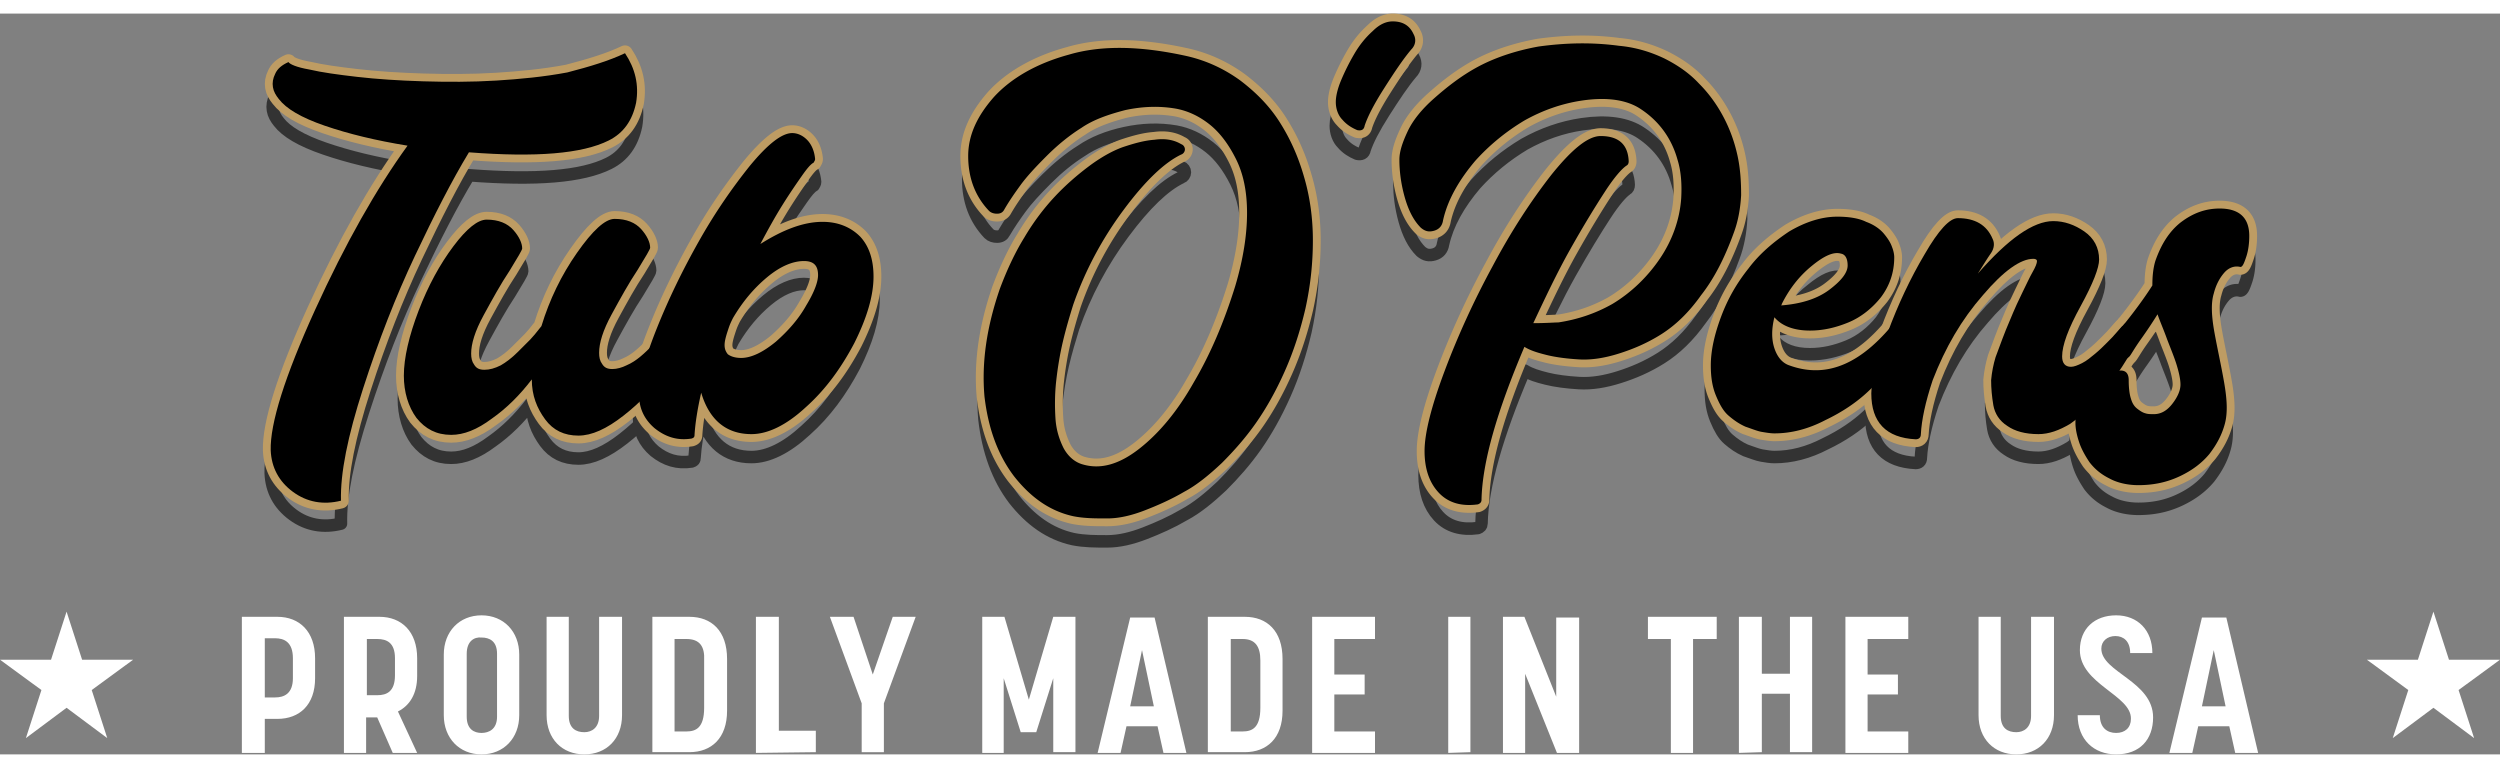 <svg xmlns="http://www.w3.org/2000/svg" width="153" height="47" viewBox="0 183.181 800 237.056" xml:space="preserve"><rect x="0" y="183.181" width="800" height="237.056" fill="#808080" stroke="none"/><g fill="none" stroke="#333" stroke-width="4" stroke-linecap="round" stroke-linejoin="round" stroke-miterlimit="10"><path d="M200 203.195c3.313 4.97 4.497 10.177 3.55 15.858-1.184 5.681-4.023 9.704-8.757 12.071-8.521 4.261-23.195 5.444-44.734 3.787-5.444 8.994-11.124 20.119-17.278 33.136s-11.598 26.982-16.568 42.367c-4.97 15.385-7.337 27.219-7.101 35.977-5.68 1.42-10.887.474-15.384-2.841-4.497-3.313-6.864-7.811-7.101-13.254-.237-8.521 4.497-23.669 14.201-44.971s19.645-38.816 29.585-52.544c-10.177-1.657-18.935-3.787-26.509-6.391-7.574-2.604-12.308-5.444-14.674-8.521-.947-1.183-1.657-2.367-1.894-3.787-.237-1.42 0-2.84.71-4.261.71-1.657 2.13-2.84 4.26-3.787.474.71 2.604 1.657 6.627 2.367 4.023.947 9.23 1.657 15.384 2.367s13.254 1.184 21.065 1.42c7.811.236 15.621.236 23.432-.237 7.574-.473 15.148-1.184 22.722-2.604 7.34-1.891 13.494-3.785 18.464-6.152z"/><path d="M215.858 288.876c1.657 0 2.604 1.183 2.604 3.55 0 3.077-1.894 7.101-5.444 12.545-3.55 5.207-8.047 9.94-13.491 14.201-5.444 4.26-10.178 6.391-14.438 6.391-4.497 0-8.047-1.657-10.651-5.207-2.604-3.551-4.26-7.574-4.26-12.781-3.787 4.97-8.047 9.23-12.781 12.544-4.734 3.551-8.994 5.207-13.018 5.207-4.734 0-8.284-1.894-11.125-5.443-2.604-3.551-4.023-8.284-4.023-13.491 0-5.681 1.657-12.781 4.733-20.829 3.077-8.047 6.864-14.911 11.125-20.592 4.26-5.68 7.811-8.521 10.651-8.521 3.787 0 6.627 1.184 8.521 3.313 1.894 2.13 2.84 4.26 2.84 5.917 0 .473-1.42 2.84-4.024 7.101-2.84 4.26-5.443 8.994-8.284 14.201s-4.024 9.23-4.024 12.308c0 1.42.237 2.604.947 3.55.71 1.184 1.657 1.657 3.314 1.657s3.313-.474 5.207-1.42c1.657-.947 3.55-2.367 5.444-4.261l4.023-4.023c.71-.71 1.894-2.13 3.55-4.26 2.604-8.521 6.391-16.332 11.361-23.432 4.971-7.101 8.994-10.888 12.071-10.888 3.787 0 6.627 1.184 8.521 3.314 1.894 2.13 2.84 4.26 2.84 5.917 0 .473-1.42 2.84-4.024 7.101-2.84 4.26-5.443 8.994-8.284 14.201s-4.024 9.231-4.024 12.308c0 1.42.237 2.604.947 3.55.71 1.184 1.657 1.657 3.314 1.657 1.42 0 3.077-.474 4.497-1.184 1.657-.71 3.077-1.657 4.497-2.841 1.42-1.183 2.604-2.366 4.024-3.787 1.184-1.42 2.367-2.604 3.313-3.787.947-1.183 1.657-2.13 2.367-2.84.474-.473.947-.946 1.184-.946z"/><path d="M263.195 257.16c4.97 0 8.994 1.657 12.071 4.734 2.84 3.077 4.261 7.337 4.261 12.781 0 6.154-2.13 13.254-6.154 21.302-4.26 8.047-9.23 14.911-15.621 20.592-6.154 5.68-12.071 8.521-17.278 8.521-8.047 0-13.491-4.497-16.094-13.255-1.184 5.207-1.894 9.704-2.13 13.491 0 .71-.237.947-.947 1.184-4.497.71-8.284-.474-11.834-3.313-3.313-2.84-4.97-6.391-4.97-10.651 0-4.733 1.894-11.834 5.681-21.301 3.787-9.467 8.284-18.698 13.491-27.929 5.207-9.23 10.651-17.042 16.332-24.142 5.681-6.864 10.178-10.414 13.491-10.414 1.657 0 3.313.71 4.733 2.13 1.42 1.42 2.367 3.55 2.604 6.154 0 .473-.237.71-.474 1.183-.947.474-2.13 1.894-3.787 4.261s-3.787 5.444-6.154 9.23c-2.367 3.787-4.733 8.047-7.101 12.544 7.099-4.499 13.727-7.102 19.88-7.102zm-26.035 43.55c3.313 0 7.101-1.656 11.125-5.207 4.023-3.55 7.337-7.337 9.704-11.598 2.604-4.26 3.787-7.574 3.787-9.704 0-3.077-1.42-4.497-4.497-4.497-3.55 0-7.574 1.657-11.834 5.207s-7.811 7.811-10.888 13.018c-.473.947-.947 1.893-1.42 3.313-.474 1.42-.947 2.84-1.184 4.26-.237 1.657 0 2.84.947 4.023.946.711 2.366 1.185 4.26 1.185zM320 278.461c2.13-5.68 4.734-11.361 7.811-16.331 3.077-5.208 6.391-9.468 9.704-13.018 3.314-3.55 7.101-6.864 10.888-9.704s7.574-4.97 10.888-6.154c3.55-1.184 6.864-2.13 10.178-2.367 3.313-.237 6.154 0 8.521 1.42.71.237 1.184.947 1.184 1.657 0 .71-.474 1.42-1.184 1.657-5.444 2.604-11.598 8.521-18.461 17.751-6.864 9.231-12.308 19.409-16.095 30.296-1.184 3.787-2.367 7.811-3.314 11.834-.946 4.023-1.657 8.284-2.13 12.544-.474 4.261-.474 8.284-.237 12.071.237 3.551 1.184 6.627 2.604 9.468 1.42 2.604 3.55 4.497 6.154 5.207 5.681 1.656 11.598 0 17.988-4.971 6.391-4.97 12.308-12.07 17.515-21.302 5.444-9.23 9.705-19.408 13.255-30.769 2.604-8.757 3.787-16.568 3.787-23.432 0-6.864-1.183-12.544-3.55-17.278-2.367-4.734-5.207-8.521-8.521-11.125s-6.864-4.26-10.651-4.97c-5.444-.947-10.888-.71-16.332.473-5.444 1.184-10.177 3.077-13.964 5.681-3.787 2.367-7.574 5.444-11.124 8.994s-6.391 6.627-8.284 9.23c-1.894 2.604-3.55 4.971-5.207 7.811-.474.947-1.184 1.42-2.367 1.42-.947 0-1.893-.237-2.604-.947-4.497-4.733-6.627-10.651-6.627-17.515 0-6.627 2.84-12.781 8.284-18.935 5.444-5.917 13.491-10.651 23.906-13.491 10.414-3.077 22.958-2.84 37.87.474 6.154 1.42 11.834 4.023 17.042 7.811 4.97 3.787 9.231 8.047 12.544 13.254s5.917 10.888 7.811 17.515c1.894 6.391 2.841 13.255 2.841 20.355s-.711 14.201-2.367 21.775c-1.657 7.101-3.787 13.728-6.627 20.119-2.841 6.391-5.918 11.834-9.231 16.567-3.313 4.734-7.101 8.994-10.888 12.781-4.023 3.787-8.047 7.101-12.071 9.23-4.024 2.367-8.284 4.261-12.544 5.918-4.26 1.656-8.284 2.604-12.071 2.604-3.787 0-7.337 0-10.888-.71-7.574-1.657-13.728-6.154-18.935-12.781-5.207-6.864-8.284-15.385-9.467-25.563-.951-10.648.706-22.009 4.966-34.554zM452.308 197.278c.947 1.657.71 3.55-.71 4.97-2.604 3.077-5.443 7.337-8.758 12.544-3.313 5.207-5.207 8.994-6.153 11.834-.236 1.42-1.184 1.657-2.367 1.42-1.656-.71-3.313-1.657-4.733-3.313-1.42-1.42-2.13-3.55-2.13-5.681 0-1.657.473-4.023 1.656-6.864s2.604-5.681 4.261-8.521c1.656-2.84 3.55-5.207 5.917-7.337 2.13-2.13 4.261-3.077 6.391-3.077 3.312-.235 5.442 1.185 6.626 4.025zM518.106 201.065c5.207.474 9.94 1.894 14.438 4.024 4.261 2.13 8.048 4.733 11.125 8.047 3.076 3.077 5.68 6.627 7.811 10.651 2.13 4.023 3.55 8.047 4.497 12.308.946 4.26 1.184 8.521 1.184 12.781-.237 4.26-.947 8.284-2.367 12.071-2.84 7.811-6.154 14.438-10.414 19.882-4.023 5.68-8.284 9.704-12.781 12.544s-8.994 4.734-13.491 6.154-8.757 2.131-12.781 1.894c-4.023-.236-7.573-.71-10.414-1.42-2.84-.71-5.207-1.42-7.101-2.604-8.757 20.592-13.491 36.923-13.728 48.994 0 .71-.474 1.184-1.184 1.42-5.207.71-9.468-.474-12.544-3.787-3.077-3.313-4.497-7.811-4.497-13.254 0-5.681 2.13-14.201 6.391-25.563 4.26-11.361 9.467-22.722 15.384-33.609 5.918-11.125 12.071-20.592 18.698-29.112 6.628-8.284 11.835-12.544 15.858-12.544 5.681 0 8.757 2.604 8.994 8.047 0 .71-.237 1.183-.71 1.42-1.42.947-3.787 3.55-6.864 8.284-3.077 4.733-6.863 10.888-11.124 18.461s-8.048 15.621-11.834 23.668c4.023 0 6.863-.236 8.047-.236 6.154-.947 11.834-2.84 17.278-5.917 5.917-3.55 11.124-8.521 15.147-14.438s6.391-12.544 6.864-19.409c.236-4.26 0-8.521-1.184-12.308-1.894-6.864-5.917-12.308-11.598-16.095-4.497-3.077-10.888-4.023-18.935-2.84-6.391.946-12.545 3.077-18.462 6.39-5.917 3.55-11.124 7.811-15.621 12.781-5.444 6.391-8.994 12.781-10.414 19.171-.237 1.657-1.184 2.84-2.841 3.314-1.656.473-2.84.236-4.26-.947-2.367-2.367-4.023-5.681-5.207-9.941s-1.657-8.284-1.657-11.834c0-2.604.947-5.444 2.604-8.994s4.497-7.101 8.521-10.651c3.787-3.787 8.521-7.101 13.729-9.94 5.207-2.84 11.834-5.208 19.645-6.627 8.52-1.183 17.041-1.419 25.798-.236zM607.337 288.166c.474 0 .947.71 1.421 2.367.473 1.657.473 3.55.236 5.68s-.946 3.787-1.894 5.207c-2.84 3.787-5.917 7.101-9.468 10.414-3.55 3.314-8.047 6.391-13.491 8.994-5.443 2.841-10.887 4.261-16.331 4.261-1.184 0-2.604-.236-4.023-.474-1.42-.236-3.077-.946-5.207-1.656-2.13-.947-3.787-2.131-5.444-3.551-1.656-1.42-2.84-3.55-4.023-6.391-1.184-2.84-1.656-5.917-1.656-9.704 0-4.733 1.184-9.941 3.313-15.621 2.13-5.681 4.97-10.651 8.757-15.385 3.551-4.733 8.048-8.521 13.019-11.834 5.207-3.077 10.414-4.733 15.384-4.733 3.551 0 6.864.473 9.231 1.657 2.604.947 4.497 2.367 5.681 3.787 1.183 1.42 2.13 2.84 2.604 4.26.473 1.184.71 2.367.71 3.313 0 4.734-1.421 8.994-4.261 12.781-2.84 3.55-6.391 6.391-10.414 8.047s-8.048 2.604-12.308 2.604c-4.971 0-8.994-1.42-11.361-4.26-.946 3.787-.946 7.101 0 9.941.947 2.84 2.604 4.733 4.734 5.443 12.307 4.261 23.667-.709 34.791-15.147zm-37.159-4.498s0 .237-.237.474c6.391-.474 11.598-2.13 15.385-4.971 3.787-2.84 5.917-5.443 5.917-7.811 0-2.13-.71-3.55-2.13-3.787-2.367-.71-5.443.71-9.468 4.023-4.024 3.079-7.101 7.102-9.467 12.072z"/><path d="M683.077 288.402c.71 0 1.42.237 1.894.71.474.474.946 1.184.946 1.894 0 .474-.71 1.894-1.894 4.26-1.184 2.367-2.84 5.208-4.97 8.521-2.131 3.313-4.734 6.627-7.338 9.94s-5.917 5.917-9.23 8.284c-3.551 2.13-6.864 3.313-10.178 3.313-4.26 0-7.574-.946-9.94-2.604-2.604-1.656-4.024-4.023-4.497-6.627-.474-2.84-.71-5.444-.71-8.048.236-2.604.71-4.97 1.42-7.337 1.42-3.787 2.84-7.811 4.497-11.598 1.656-4.023 3.077-7.101 4.26-9.467 1.184-2.367 2.131-4.497 3.077-6.154.947-1.657 1.42-2.84 1.42-3.55 0-.474-.473-.71-1.183-.71-4.024 0-9.468 3.787-16.095 11.598-6.864 7.811-12.071 16.805-16.095 27.218-2.367 7.102-3.551 12.781-3.787 17.278 0 1.184-.71 1.657-1.657 1.657-9.468-.474-14.201-5.444-14.201-14.675 0-3.787 1.657-10.178 5.207-19.408 3.313-8.994 7.338-17.515 11.835-25.089 4.497-7.811 8.047-11.598 10.65-11.598 5.444 0 9.23 2.13 11.124 6.627.71 1.42.474 3.077-.473 4.497-1.184 1.657-2.604 4.023-4.261 6.627 9.704-11.124 17.752-16.805 24.143-16.805 3.55 0 6.863 1.184 9.94 3.314 3.077 2.13 4.733 5.207 4.733 8.994 0 2.604-1.894 7.574-5.917 14.912-4.023 7.337-5.917 12.544-5.917 16.095 0 2.13.946 3.313 2.84 3.313.947 0 2.131-.474 3.551-1.184s2.84-1.657 4.26-3.077c1.421-1.184 2.604-2.367 3.787-3.55 1.184-1.184 2.131-2.13 3.313-3.55 1.184-1.184 1.657-1.894 1.894-1.894 0-.237.237-.474.71-.71l.71-.71.474-.473c.237-.237.474-.237.71-.237.475.003.711.003.948.003z"/><path d="M710.296 253.136c6.154 0 9.468 2.84 9.468 8.757 0 2.13-.237 4.497-.947 6.627s-1.184 3.314-1.894 3.314c-1.894-.474-3.787.236-5.207 1.894-1.42 1.657-2.604 3.787-3.313 6.627-.946 3.077-.71 7.337.236 12.544.947 5.207 2.131 10.414 3.077 15.858.947 5.443 1.184 9.704.237 13.254-.947 3.551-2.604 6.627-4.971 9.704-2.367 2.841-5.444 5.207-9.468 7.101s-8.284 2.841-13.254 2.841c-3.314 0-6.628-.711-9.231-2.131-2.84-1.42-4.733-3.077-6.391-5.207-1.42-2.13-2.604-4.26-3.313-6.391-.71-2.13-1.184-4.26-1.184-6.153 0-3.313.474-6.154 1.657-8.521.946-2.367 2.367-4.024 4.023-5.208 1.657-1.183 3.077-1.893 4.497-2.366s2.841-.71 4.261-.71c1.656 0 2.604.946 2.604 3.076 0 2.367.236 4.497.71 5.918.474 1.656 1.184 2.604 2.13 3.313.947.71 1.657 1.184 2.604 1.42.71.236 1.657.236 2.604.236 2.367 0 4.261-1.183 5.917-3.313 1.657-2.13 2.604-4.26 2.604-6.153 0-1.657-.474-3.787-1.184-6.154s-1.894-5.207-3.077-8.284c-1.184-3.314-2.367-5.917-3.077-8.047a146.161 146.161 0 0 1-5.207 7.811c-2.366 3.313-3.313 5.207-3.787 5.681-.946.946-1.894 1.184-3.076.71-1.184-.474-2.131-1.184-3.077-2.367l-1.42-1.657c6.627-7.574 11.598-14.201 14.911-19.408 0-2.84.236-5.444.946-7.811 1.894-5.444 4.497-9.468 8.048-12.308 4.023-3.077 8.047-4.497 12.544-4.497z"/></g><g fill="none" stroke="#BE9C63" stroke-width="5" stroke-linecap="round" stroke-linejoin="round" stroke-miterlimit="10"><path d="M200 195.858c3.313 4.971 4.497 10.178 3.55 15.858-1.184 5.681-4.023 9.704-8.757 12.071-8.521 4.26-23.195 5.444-44.734 3.787-5.444 8.994-11.124 20.118-17.278 33.136-6.154 13.018-11.598 26.982-16.568 42.367-4.97 15.385-7.337 27.219-7.101 35.977-5.68 1.42-10.887.473-15.384-2.841s-6.864-7.811-7.101-13.254c-.237-8.521 4.497-23.669 14.201-44.971s19.645-38.817 29.585-52.544c-10.177-1.657-18.935-3.787-26.509-6.391-7.574-2.604-12.308-5.444-14.674-8.521-.947-1.184-1.657-2.367-1.894-3.787-.237-1.42 0-2.84.71-4.26.71-1.657 2.13-2.84 4.26-3.787.474.71 2.604 1.657 6.627 2.367 4.023.947 9.23 1.657 15.384 2.367s13.254 1.183 21.065 1.42c7.811.237 15.621.237 23.432-.237 7.574-.473 15.148-1.183 22.722-2.604 7.34-1.893 13.494-3.786 18.464-6.153z"/><path d="M215.858 281.539c1.657 0 2.604 1.183 2.604 3.55 0 3.077-1.894 7.101-5.444 12.544-3.55 5.207-8.047 9.941-13.491 14.201-5.444 4.261-10.178 6.391-14.438 6.391-4.497 0-8.047-1.656-10.651-5.207-2.604-3.55-4.26-7.574-4.26-12.781-3.787 4.971-8.047 9.231-12.781 12.545-4.734 3.55-8.994 5.207-13.018 5.207-4.734 0-8.284-1.894-11.125-5.444-2.604-3.55-4.023-8.283-4.023-13.49 0-5.681 1.657-12.782 4.733-20.829 3.077-8.047 6.864-14.911 11.125-20.591 4.26-5.681 7.811-8.521 10.651-8.521 3.787 0 6.627 1.184 8.521 3.313 1.894 2.13 2.84 4.261 2.84 5.917 0 .473-1.42 2.84-4.024 7.101-2.84 4.26-5.443 8.994-8.284 14.201s-4.024 9.231-4.024 12.308c0 1.42.237 2.604.947 3.55.71 1.184 1.657 1.657 3.314 1.657s3.313-.473 5.207-1.42c1.657-.947 3.55-2.367 5.444-4.26l4.023-4.024c.71-.71 1.894-2.13 3.55-4.26 2.604-8.521 6.391-16.332 11.361-23.432 4.971-7.101 8.994-10.887 12.071-10.887 3.787 0 6.627 1.183 8.521 3.313 1.894 2.13 2.84 4.26 2.84 5.917 0 .474-1.42 2.84-4.024 7.101-2.84 4.26-5.443 8.994-8.284 14.201s-4.024 9.231-4.024 12.308c0 1.42.237 2.604.947 3.55.71 1.184 1.657 1.657 3.314 1.657 1.42 0 3.077-.473 4.497-1.183 1.657-.71 3.077-1.657 4.497-2.84 1.42-1.184 2.604-2.367 4.024-3.787 1.184-1.42 2.367-2.604 3.313-3.787.947-1.183 1.657-2.13 2.367-2.84.474-.476.947-.949 1.184-.949z"/><path d="M263.195 249.822c4.97 0 8.994 1.657 12.071 4.734 2.84 3.077 4.261 7.337 4.261 12.781 0 6.154-2.13 13.254-6.154 21.302-4.26 8.047-9.23 14.912-15.621 20.591-6.154 5.681-12.071 8.521-17.278 8.521-8.047 0-13.491-4.497-16.094-13.255-1.184 5.207-1.894 9.704-2.13 13.491 0 .71-.237.946-.947 1.184-4.497.71-8.284-.474-11.834-3.313-3.313-2.841-4.97-6.391-4.97-10.651 0-4.733 1.894-11.834 5.681-21.302 3.787-9.467 8.284-18.698 13.491-27.929 5.207-9.231 10.651-17.042 16.332-24.142 5.681-6.864 10.178-10.415 13.491-10.415 1.657 0 3.313.71 4.733 2.13 1.42 1.42 2.367 3.55 2.604 6.154 0 .474-.237.71-.474 1.184-.947.473-2.13 1.894-3.787 4.26s-3.787 5.444-6.154 9.231-4.733 8.047-7.101 12.544c7.099-4.496 13.727-7.1 19.88-7.1zm-26.035 43.551c3.313 0 7.101-1.893 11.125-5.207 4.023-3.55 7.337-7.337 9.704-11.598 2.604-4.26 3.787-7.574 3.787-9.704 0-3.077-1.42-4.497-4.497-4.497-3.55 0-7.574 1.657-11.834 5.207s-7.811 7.811-10.888 13.018c-.473.947-.947 1.894-1.42 3.313-.474 1.42-.947 2.84-1.184 4.26-.237 1.657 0 2.84.947 4.024.946.71 2.366 1.184 4.26 1.184zM320 271.124c2.13-5.68 4.734-11.361 7.811-16.331 3.077-5.207 6.391-9.468 9.704-13.018 3.314-3.551 7.101-6.864 10.888-9.705 3.787-2.84 7.574-4.97 10.888-6.154 3.55-1.183 6.864-2.13 10.178-2.367 3.313-.473 6.154 0 8.521 1.42.71.237 1.184.947 1.184 1.657 0 .71-.474 1.42-1.184 1.657-5.444 2.604-11.598 8.521-18.461 17.751-6.864 9.23-12.308 19.408-16.095 30.296-1.184 3.787-2.367 7.811-3.314 11.834-.946 4.024-1.657 8.284-2.13 12.544-.474 4.261-.474 8.284-.237 12.071.237 3.55 1.184 6.627 2.604 9.467 1.42 2.604 3.55 4.497 6.154 5.208 5.681 1.656 11.598 0 17.988-4.971s12.308-12.071 17.515-21.302c5.444-9.231 9.705-19.408 13.255-30.77 2.604-8.757 3.787-16.568 3.787-23.432 0-6.864-1.183-12.544-3.55-17.278-2.367-4.734-5.207-8.521-8.521-11.124s-6.864-4.261-10.651-4.971c-5.444-.947-10.888-.71-16.332.474-5.444 1.42-10.177 3.077-13.964 5.68-3.787 2.367-7.574 5.444-11.124 8.994s-6.391 6.627-8.284 9.231-3.55 4.97-5.207 7.811c-.474.947-1.184 1.42-2.367 1.42-.947 0-1.893-.236-2.604-.947-4.497-4.733-6.627-10.651-6.627-17.515 0-6.627 2.84-12.781 8.284-18.935 5.444-5.917 13.491-10.651 23.906-13.491 10.414-3.077 22.958-2.84 37.87.473 6.154 1.42 11.834 4.024 17.042 7.811 4.97 3.787 9.231 8.047 12.544 13.254 3.313 5.208 5.917 10.888 7.811 17.515 1.894 6.391 2.841 13.254 2.841 20.355s-.711 14.201-2.367 21.775c-1.657 7.101-3.787 13.728-6.627 20.119-2.841 6.39-5.918 11.834-9.231 16.568s-7.101 8.994-10.888 12.781c-4.023 3.787-8.047 7.101-12.071 9.23-4.024 2.367-8.284 4.261-12.544 5.917-4.26 1.657-8.284 2.604-12.071 2.604-3.787 0-7.337 0-10.888-.71-7.574-1.656-13.728-6.153-18.935-12.781-5.207-6.863-8.284-15.384-9.467-25.562-.951-10.884.706-22.245 4.966-34.553zM452.308 189.704c.947 1.657.71 3.55-.71 4.971-2.604 3.077-5.443 7.337-8.758 12.544-3.313 5.207-5.207 8.994-6.153 11.834-.236 1.42-1.184 1.657-2.367 1.42-1.656-.71-3.313-1.657-4.733-3.313-1.42-1.42-2.13-3.55-2.13-5.68 0-1.657.473-4.024 1.656-6.864a71.65 71.65 0 0 1 4.261-8.521c1.656-2.84 3.55-5.207 5.917-7.337 2.13-2.13 4.261-3.077 6.391-3.077 3.312 0 5.442 1.42 6.626 4.023zM518.106 193.491c5.207.473 9.94 1.894 14.438 4.023 4.261 2.13 8.048 4.734 11.125 8.047 3.076 3.077 5.68 6.627 7.811 10.651 2.13 4.024 3.55 8.047 4.497 12.308.946 4.261 1.184 8.521 1.184 12.781-.237 4.26-.947 8.284-2.367 12.071-2.84 7.811-6.154 14.438-10.414 19.882-4.023 5.681-8.284 9.704-12.781 12.544s-8.994 4.734-13.491 6.154-8.757 2.13-12.781 1.894c-4.023-.237-7.573-.71-10.414-1.42-2.84-.71-5.207-1.42-7.101-2.604-8.757 20.592-13.491 36.923-13.728 48.994 0 .71-.474 1.184-1.184 1.42-5.207.71-9.468-.473-12.544-3.787-3.077-3.313-4.497-7.811-4.497-13.254 0-5.681 2.13-14.201 6.391-25.562 4.26-11.361 9.467-22.722 15.384-33.61 5.918-11.124 12.071-20.591 18.698-29.112 6.628-8.284 11.835-12.544 15.858-12.544 5.681 0 8.757 2.604 8.994 8.047 0 .71-.237 1.184-.71 1.42-1.42.947-3.787 3.55-6.864 8.284-3.077 4.734-6.863 10.888-11.124 18.462s-8.048 15.621-11.834 23.668c4.023 0 6.863-.237 8.047-.237 6.154-.947 11.834-2.84 17.278-5.917 5.917-3.55 11.124-8.521 15.147-14.438s6.391-12.544 6.864-19.408c.236-4.26 0-8.521-1.184-12.308-1.894-6.864-5.917-12.308-11.598-16.095-4.497-3.077-10.888-4.024-18.935-2.84-6.391.947-12.545 3.077-18.462 6.391-5.917 3.55-11.124 7.811-15.621 12.781-5.444 6.39-8.994 12.781-10.414 19.171-.237 1.657-1.184 2.84-2.841 3.313-1.656.474-2.84.237-4.26-.947-2.367-2.367-4.023-5.68-5.207-9.94-1.184-4.261-1.657-8.284-1.657-11.834 0-2.604.947-5.444 2.604-8.994s4.497-7.101 8.521-10.651c4.024-3.55 8.521-7.101 13.729-9.941s11.834-5.207 19.645-6.627c8.52-1.183 17.041-1.419 25.798-.236zM607.337 280.592c.474 0 .947.71 1.421 2.367.473 1.657.473 3.55.236 5.681a11.358 11.358 0 0 1-1.894 5.207c-2.84 3.787-5.917 7.1-9.468 10.415-3.55 3.313-8.047 6.39-13.491 8.994-5.443 2.84-10.887 4.26-16.331 4.26-1.184 0-2.604-.236-4.023-.474-1.42-.236-3.077-.946-5.207-1.656-2.13-.947-3.787-2.13-5.444-3.551-1.656-1.42-2.84-3.55-4.023-6.391-1.184-2.84-1.656-5.917-1.656-9.704 0-4.734 1.184-9.941 3.313-15.622 2.13-5.68 4.97-10.651 8.757-15.384 3.551-4.734 8.048-8.521 13.019-11.834 5.207-3.077 10.414-4.734 15.384-4.734 3.551 0 6.864.474 9.231 1.657 2.604.947 4.497 2.367 5.681 3.787 1.183 1.42 2.13 2.84 2.604 4.26.473 1.184.71 2.367.71 3.314 0 4.733-1.421 8.994-4.261 12.781-2.84 3.55-6.391 6.391-10.414 8.047s-8.048 2.604-12.308 2.604c-4.971 0-8.994-1.42-11.361-4.26-.946 3.787-.946 7.101 0 9.941.947 2.84 2.604 4.734 4.734 5.444 12.307 4.495 23.667-.711 34.791-15.149zm-37.159-4.497s0 .237-.237.473c6.391-.473 11.598-2.13 15.385-4.97s5.917-5.444 5.917-7.811c0-2.13-.71-3.55-2.13-3.787-2.367-.71-5.443.71-9.468 4.023-4.024 3.314-7.101 7.338-9.467 12.072z"/><path d="M683.077 280.829c.71 0 1.42.236 1.894.71.474.473.946 1.183.946 1.894 0 .473-.71 1.893-1.894 4.26s-2.84 5.207-4.97 8.521c-2.131 3.313-4.734 6.627-7.338 9.941-2.604 3.313-5.917 5.917-9.23 8.283-3.551 2.131-6.864 3.314-10.178 3.314-4.26 0-7.574-.947-9.94-2.604-2.604-1.656-4.024-4.023-4.497-6.627-.474-2.84-.71-5.443-.71-8.047.236-2.604.71-4.971 1.42-7.337 1.42-3.787 2.84-7.811 4.497-11.598 1.656-4.024 3.077-7.101 4.26-9.468 1.184-2.367 2.131-4.497 3.077-6.154.947-1.657 1.42-2.84 1.42-3.55 0-.473-.473-.71-1.183-.71-4.024 0-9.468 3.787-16.095 11.598-6.864 7.811-12.071 16.805-16.095 27.219-2.367 7.101-3.551 12.781-3.787 17.278 0 1.183-.71 1.656-1.657 1.656-9.468-.474-14.201-5.443-14.201-14.675 0-3.787 1.657-10.177 5.207-19.408 3.313-8.994 7.338-17.515 11.835-25.088 4.497-7.811 8.047-11.598 10.65-11.598 5.444 0 9.23 2.13 11.124 6.627.71 1.42.474 3.077-.473 4.497-1.184 1.657-2.604 4.024-4.261 6.627 9.704-11.125 17.752-16.805 24.143-16.805 3.55 0 6.863 1.183 9.94 3.313s4.733 5.207 4.733 8.994c0 2.604-1.894 7.574-5.917 14.911s-5.917 12.544-5.917 16.095c0 2.13.946 3.313 2.84 3.313.947 0 2.131-.473 3.551-1.183 1.42-.71 2.84-1.894 4.26-3.077 1.421-1.184 2.604-2.367 3.787-3.55s2.131-2.13 3.313-3.55c1.184-1.42 1.657-1.894 1.894-1.894 0-.237.237-.473.71-.71.474-.237.474-.473.71-.71l.474-.474c.237-.236.474-.236.71-.236l.948.002z"/><path d="M710.296 245.562c6.154 0 9.468 2.84 9.468 8.757 0 2.13-.237 4.497-.947 6.627s-1.184 3.313-1.894 3.313c-1.894-.473-3.787.237-5.207 1.894s-2.604 3.787-3.313 6.627c-.946 3.077-.71 7.337.236 12.544.947 5.208 2.131 10.415 3.077 15.858.947 5.443 1.184 9.704.237 13.254-.947 3.551-2.604 6.628-4.971 9.704-2.367 2.841-5.444 5.207-9.468 7.101s-8.284 2.841-13.254 2.841c-3.314 0-6.628-.71-9.231-2.13-2.84-1.421-4.733-3.077-6.391-5.208-1.42-2.13-2.604-4.26-3.313-6.39-.71-2.131-1.184-4.261-1.184-6.154 0-3.313.474-6.154 1.657-8.521.946-2.367 2.367-4.023 4.023-5.207 1.657-1.184 3.077-1.894 4.497-2.367 1.42-.473 2.841-.71 4.261-.71 1.656 0 2.604.946 2.604 3.077 0 2.366.236 4.497.71 5.917.474 1.656 1.184 2.604 2.13 3.313.947.71 1.657 1.184 2.604 1.42.71.237 1.657.237 2.604.237 2.367 0 4.261-1.184 5.917-3.314 1.657-2.13 2.604-4.26 2.604-6.153 0-1.657-.474-3.787-1.184-6.154s-1.894-5.207-3.077-8.284c-1.184-3.313-2.367-5.917-3.077-8.047a146.161 146.161 0 0 1-5.207 7.811c-2.366 3.314-3.313 5.207-3.787 5.681-.946.947-1.894 1.184-3.076.71-1.184-.473-2.131-1.184-3.077-2.367l-1.42-1.657c6.627-7.574 11.598-14.201 14.911-19.408 0-2.84.236-5.444.946-7.811 1.894-5.444 4.497-9.467 8.048-12.308 4.023-3.076 8.047-4.496 12.544-4.496z"/></g><path d="M200 195.858c3.313 4.971 4.497 10.178 3.55 15.858-1.184 5.681-4.023 9.704-8.757 12.071-8.521 4.26-23.195 5.444-44.734 3.787-5.444 8.994-11.124 20.118-17.278 33.136-6.154 13.018-11.598 26.982-16.568 42.367-4.97 15.385-7.337 27.219-7.101 35.977-5.68 1.42-10.887.473-15.384-2.841s-6.864-7.811-7.101-13.254c-.237-8.521 4.497-23.669 14.201-44.971s19.645-38.817 29.585-52.544c-10.177-1.657-18.935-3.787-26.509-6.391-7.574-2.604-12.308-5.444-14.674-8.521-.947-1.184-1.657-2.367-1.894-3.787-.237-1.42 0-2.84.71-4.26.71-1.657 2.13-2.84 4.26-3.787.474.71 2.604 1.657 6.627 2.367 4.023.947 9.23 1.657 15.384 2.367s13.254 1.183 21.065 1.42c7.811.237 15.621.237 23.432-.237 7.574-.473 15.148-1.183 22.722-2.604 7.34-1.893 13.494-3.786 18.464-6.153z"/><path d="M215.858 281.539c1.657 0 2.604 1.183 2.604 3.55 0 3.077-1.894 7.101-5.444 12.544-3.55 5.207-8.047 9.941-13.491 14.201-5.444 4.261-10.178 6.391-14.438 6.391-4.497 0-8.047-1.656-10.651-5.207-2.604-3.55-4.26-7.574-4.26-12.781-3.787 4.971-8.047 9.231-12.781 12.545-4.734 3.55-8.994 5.207-13.018 5.207-4.734 0-8.284-1.894-11.125-5.444-2.604-3.55-4.023-8.283-4.023-13.49 0-5.681 1.657-12.782 4.733-20.829 3.077-8.047 6.864-14.911 11.125-20.591 4.26-5.681 7.811-8.521 10.651-8.521 3.787 0 6.627 1.184 8.521 3.313 1.894 2.13 2.84 4.261 2.84 5.917 0 .473-1.42 2.84-4.024 7.101-2.84 4.26-5.443 8.994-8.284 14.201s-4.024 9.231-4.024 12.308c0 1.42.237 2.604.947 3.55.71 1.184 1.657 1.657 3.314 1.657s3.313-.473 5.207-1.42c1.657-.947 3.55-2.367 5.444-4.26l4.023-4.024c.71-.71 1.894-2.13 3.55-4.26 2.604-8.521 6.391-16.332 11.361-23.432 4.971-7.101 8.994-10.887 12.071-10.887 3.787 0 6.627 1.183 8.521 3.313 1.894 2.13 2.84 4.26 2.84 5.917 0 .474-1.42 2.84-4.024 7.101-2.84 4.26-5.443 8.994-8.284 14.201s-4.024 9.231-4.024 12.308c0 1.42.237 2.604.947 3.55.71 1.184 1.657 1.657 3.314 1.657 1.42 0 3.077-.473 4.497-1.183 1.657-.71 3.077-1.657 4.497-2.84 1.42-1.184 2.604-2.367 4.024-3.787 1.184-1.42 2.367-2.604 3.313-3.787.947-1.183 1.657-2.13 2.367-2.84.474-.476.947-.949 1.184-.949z"/><path d="M263.195 249.822c4.97 0 8.994 1.657 12.071 4.734 2.84 3.077 4.261 7.337 4.261 12.781 0 6.154-2.13 13.254-6.154 21.302-4.26 8.047-9.23 14.912-15.621 20.591-6.154 5.681-12.071 8.521-17.278 8.521-8.047 0-13.491-4.497-16.094-13.255-1.184 5.207-1.894 9.704-2.13 13.491 0 .71-.237.946-.947 1.184-4.497.71-8.284-.474-11.834-3.313-3.313-2.841-4.97-6.391-4.97-10.651 0-4.733 1.894-11.834 5.681-21.302 3.787-9.467 8.284-18.698 13.491-27.929 5.207-9.231 10.651-17.042 16.332-24.142 5.681-6.864 10.178-10.415 13.491-10.415 1.657 0 3.313.71 4.733 2.13 1.42 1.42 2.367 3.55 2.604 6.154 0 .474-.237.71-.474 1.184-.947.473-2.13 1.894-3.787 4.26s-3.787 5.444-6.154 9.231-4.733 8.047-7.101 12.544c7.099-4.496 13.727-7.1 19.88-7.1zm-26.035 43.551c3.313 0 7.101-1.893 11.125-5.207 4.023-3.55 7.337-7.337 9.704-11.598 2.604-4.26 3.787-7.574 3.787-9.704 0-3.077-1.42-4.497-4.497-4.497-3.55 0-7.574 1.657-11.834 5.207s-7.811 7.811-10.888 13.018c-.473.947-.947 1.894-1.42 3.313-.474 1.42-.947 2.84-1.184 4.26-.237 1.657 0 2.84.947 4.024.946.71 2.366 1.184 4.26 1.184zM320 271.124c2.13-5.68 4.734-11.361 7.811-16.331 3.077-5.207 6.391-9.468 9.704-13.018 3.314-3.551 7.101-6.864 10.888-9.705 3.787-2.84 7.574-4.97 10.888-6.154 3.55-1.183 6.864-2.13 10.178-2.367 3.313-.473 6.154 0 8.521 1.42.71.237 1.184.947 1.184 1.657 0 .71-.474 1.42-1.184 1.657-5.444 2.604-11.598 8.521-18.461 17.751-6.864 9.23-12.308 19.408-16.095 30.296-1.184 3.787-2.367 7.811-3.314 11.834-.946 4.024-1.657 8.284-2.13 12.544-.474 4.261-.474 8.284-.237 12.071.237 3.55 1.184 6.627 2.604 9.467 1.42 2.604 3.55 4.497 6.154 5.208 5.681 1.656 11.598 0 17.988-4.971s12.308-12.071 17.515-21.302c5.444-9.231 9.705-19.408 13.255-30.77 2.604-8.757 3.787-16.568 3.787-23.432 0-6.864-1.183-12.544-3.55-17.278-2.367-4.734-5.207-8.521-8.521-11.124s-6.864-4.261-10.651-4.971c-5.444-.947-10.888-.71-16.332.474-5.444 1.42-10.177 3.077-13.964 5.68-3.787 2.367-7.574 5.444-11.124 8.994s-6.391 6.627-8.284 9.231-3.55 4.97-5.207 7.811c-.474.947-1.184 1.42-2.367 1.42-.947 0-1.893-.236-2.604-.947-4.497-4.733-6.627-10.651-6.627-17.515 0-6.627 2.84-12.781 8.284-18.935 5.444-5.917 13.491-10.651 23.906-13.491 10.414-3.077 22.958-2.84 37.87.473 6.154 1.42 11.834 4.024 17.042 7.811 4.97 3.787 9.231 8.047 12.544 13.254 3.313 5.208 5.917 10.888 7.811 17.515 1.894 6.391 2.841 13.254 2.841 20.355s-.711 14.201-2.367 21.775c-1.657 7.101-3.787 13.728-6.627 20.119-2.841 6.39-5.918 11.834-9.231 16.568s-7.101 8.994-10.888 12.781c-4.023 3.787-8.047 7.101-12.071 9.23-4.024 2.367-8.284 4.261-12.544 5.917-4.26 1.657-8.284 2.604-12.071 2.604-3.787 0-7.337 0-10.888-.71-7.574-1.656-13.728-6.153-18.935-12.781-5.207-6.863-8.284-15.384-9.467-25.562-.951-10.884.706-22.245 4.966-34.553zM452.308 189.704c.947 1.657.71 3.55-.71 4.971-2.604 3.077-5.443 7.337-8.758 12.544-3.313 5.207-5.207 8.994-6.153 11.834-.236 1.42-1.184 1.657-2.367 1.42-1.656-.71-3.313-1.657-4.733-3.313-1.42-1.42-2.13-3.55-2.13-5.68 0-1.657.473-4.024 1.656-6.864a71.65 71.65 0 0 1 4.261-8.521c1.656-2.84 3.55-5.207 5.917-7.337 2.13-2.13 4.261-3.077 6.391-3.077 3.312 0 5.442 1.42 6.626 4.023zM518.106 193.491c5.207.473 9.94 1.894 14.438 4.023 4.261 2.13 8.048 4.734 11.125 8.047 3.076 3.077 5.68 6.627 7.811 10.651 2.13 4.024 3.55 8.047 4.497 12.308.946 4.261 1.184 8.521 1.184 12.781-.237 4.26-.947 8.284-2.367 12.071-2.84 7.811-6.154 14.438-10.414 19.882-4.023 5.681-8.284 9.704-12.781 12.544s-8.994 4.734-13.491 6.154-8.757 2.13-12.781 1.894c-4.023-.237-7.573-.71-10.414-1.42-2.84-.71-5.207-1.42-7.101-2.604-8.757 20.592-13.491 36.923-13.728 48.994 0 .71-.474 1.184-1.184 1.42-5.207.71-9.468-.473-12.544-3.787-3.077-3.313-4.497-7.811-4.497-13.254 0-5.681 2.13-14.201 6.391-25.562 4.26-11.361 9.467-22.722 15.384-33.61 5.918-11.124 12.071-20.591 18.698-29.112 6.628-8.284 11.835-12.544 15.858-12.544 5.681 0 8.757 2.604 8.994 8.047 0 .71-.237 1.184-.71 1.42-1.42.947-3.787 3.55-6.864 8.284-3.077 4.734-6.863 10.888-11.124 18.462s-8.048 15.621-11.834 23.668c4.023 0 6.863-.237 8.047-.237 6.154-.947 11.834-2.84 17.278-5.917 5.917-3.55 11.124-8.521 15.147-14.438s6.391-12.544 6.864-19.408c.236-4.26 0-8.521-1.184-12.308-1.894-6.864-5.917-12.308-11.598-16.095-4.497-3.077-10.888-4.024-18.935-2.84-6.391.947-12.545 3.077-18.462 6.391-5.917 3.55-11.124 7.811-15.621 12.781-5.444 6.39-8.994 12.781-10.414 19.171-.237 1.657-1.184 2.84-2.841 3.313-1.656.474-2.84.237-4.26-.947-2.367-2.367-4.023-5.68-5.207-9.94-1.184-4.261-1.657-8.284-1.657-11.834 0-2.604.947-5.444 2.604-8.994s4.497-7.101 8.521-10.651c4.024-3.55 8.521-7.101 13.729-9.941s11.834-5.207 19.645-6.627c8.52-1.183 17.041-1.419 25.798-.236zM607.337 280.592c.474 0 .947.71 1.421 2.367.473 1.657.473 3.55.236 5.681a11.358 11.358 0 0 1-1.894 5.207c-2.84 3.787-5.917 7.1-9.468 10.415-3.55 3.313-8.047 6.39-13.491 8.994-5.443 2.84-10.887 4.26-16.331 4.26-1.184 0-2.604-.236-4.023-.474-1.42-.236-3.077-.946-5.207-1.656-2.13-.947-3.787-2.13-5.444-3.551-1.656-1.42-2.84-3.55-4.023-6.391-1.184-2.84-1.656-5.917-1.656-9.704 0-4.734 1.184-9.941 3.313-15.622 2.13-5.68 4.97-10.651 8.757-15.384 3.551-4.734 8.048-8.521 13.019-11.834 5.207-3.077 10.414-4.734 15.384-4.734 3.551 0 6.864.474 9.231 1.657 2.604.947 4.497 2.367 5.681 3.787 1.183 1.42 2.13 2.84 2.604 4.26.473 1.184.71 2.367.71 3.314 0 4.733-1.421 8.994-4.261 12.781-2.84 3.55-6.391 6.391-10.414 8.047s-8.048 2.604-12.308 2.604c-4.971 0-8.994-1.42-11.361-4.26-.946 3.787-.946 7.101 0 9.941.947 2.84 2.604 4.734 4.734 5.444 12.307 4.495 23.667-.711 34.791-15.149zm-37.159-4.497s0 .237-.237.473c6.391-.473 11.598-2.13 15.385-4.97s5.917-5.444 5.917-7.811c0-2.13-.71-3.55-2.13-3.787-2.367-.71-5.443.71-9.468 4.023-4.024 3.314-7.101 7.338-9.467 12.072z"/><path d="M683.077 280.829c.71 0 1.42.236 1.894.71.474.473.946 1.183.946 1.894 0 .473-.71 1.893-1.894 4.26s-2.84 5.207-4.97 8.521c-2.131 3.313-4.734 6.627-7.338 9.941-2.604 3.313-5.917 5.917-9.23 8.283-3.551 2.131-6.864 3.314-10.178 3.314-4.26 0-7.574-.947-9.94-2.604-2.604-1.656-4.024-4.023-4.497-6.627-.474-2.84-.71-5.443-.71-8.047.236-2.604.71-4.971 1.42-7.337 1.42-3.787 2.84-7.811 4.497-11.598 1.656-4.024 3.077-7.101 4.26-9.468 1.184-2.367 2.131-4.497 3.077-6.154.947-1.657 1.42-2.84 1.42-3.55 0-.473-.473-.71-1.183-.71-4.024 0-9.468 3.787-16.095 11.598-6.864 7.811-12.071 16.805-16.095 27.219-2.367 7.101-3.551 12.781-3.787 17.278 0 1.183-.71 1.656-1.657 1.656-9.468-.474-14.201-5.443-14.201-14.675 0-3.787 1.657-10.177 5.207-19.408 3.313-8.994 7.338-17.515 11.835-25.088 4.497-7.811 8.047-11.598 10.65-11.598 5.444 0 9.23 2.13 11.124 6.627.71 1.42.474 3.077-.473 4.497-1.184 1.657-2.604 4.024-4.261 6.627 9.704-11.125 17.752-16.805 24.143-16.805 3.55 0 6.863 1.183 9.94 3.313s4.733 5.207 4.733 8.994c0 2.604-1.894 7.574-5.917 14.911s-5.917 12.544-5.917 16.095c0 2.13.946 3.313 2.84 3.313.947 0 2.131-.473 3.551-1.183 1.42-.71 2.84-1.894 4.26-3.077 1.421-1.184 2.604-2.367 3.787-3.55s2.131-2.13 3.313-3.55c1.184-1.42 1.657-1.894 1.894-1.894 0-.237.237-.473.71-.71.474-.237.474-.473.71-.71l.474-.474c.237-.236.474-.236.71-.236l.948.002z"/><path d="M710.296 245.562c6.154 0 9.468 2.84 9.468 8.757 0 2.13-.237 4.497-.947 6.627s-1.184 3.313-1.894 3.313c-1.894-.473-3.787.237-5.207 1.894s-2.604 3.787-3.313 6.627c-.946 3.077-.71 7.337.236 12.544.947 5.208 2.131 10.415 3.077 15.858.947 5.443 1.184 9.704.237 13.254-.947 3.551-2.604 6.628-4.971 9.704-2.367 2.841-5.444 5.207-9.468 7.101s-8.284 2.841-13.254 2.841c-3.314 0-6.628-.71-9.231-2.13-2.84-1.421-4.733-3.077-6.391-5.208-1.42-2.13-2.604-4.26-3.313-6.39-.71-2.131-1.184-4.261-1.184-6.154 0-3.313.474-6.154 1.657-8.521.946-2.367 2.367-4.023 4.023-5.207 1.657-1.184 3.077-1.894 4.497-2.367 1.42-.473 2.841-.71 4.261-.71 1.656 0 2.604.946 2.604 3.077 0 2.366.236 4.497.71 5.917.474 1.656 1.184 2.604 2.13 3.313.947.71 1.657 1.184 2.604 1.42.71.237 1.657.237 2.604.237 2.367 0 4.261-1.184 5.917-3.314 1.657-2.13 2.604-4.26 2.604-6.153 0-1.657-.474-3.787-1.184-6.154s-1.894-5.207-3.077-8.284c-1.184-3.313-2.367-5.917-3.077-8.047a146.161 146.161 0 0 1-5.207 7.811c-2.366 3.314-3.313 5.207-3.787 5.681-.946.947-1.894 1.184-3.076.71-1.184-.473-2.131-1.184-3.077-2.367l-1.42-1.657c6.627-7.574 11.598-14.201 14.911-19.408 0-2.84.236-5.444.946-7.811 1.894-5.444 4.497-9.467 8.048-12.308 4.023-3.076 8.047-4.496 12.544-4.496z"/><g fill="#FFF"><path d="M77.396 376.213h11.361c7.101 0 12.071 4.733 12.071 13.255v6.391c0 8.521-4.971 13.018-12.071 13.018h-4.023v10.888h-7.337v-43.552zm7.338 25.799h3.313c2.84 0 5.681-1.184 5.681-6.153v-6.391c0-5.207-2.84-6.391-5.681-6.391h-3.313v18.935zM110.059 376.213h11.361c7.101 0 12.071 4.733 12.071 13.255v5.68c0 5.681-2.367 9.468-6.154 11.361l6.154 13.255h-7.811l-4.971-11.361h-3.55v11.361h-7.101v-43.551zm7.337 25.089h3.313c3.077 0 5.681-1.184 5.681-6.391v-5.443c0-4.971-2.604-6.154-5.681-6.154h-3.313v17.988zM142.012 407.692v-19.408c0-7.338 4.971-12.545 12.071-12.545s12.071 5.207 12.071 12.545v19.408c0 7.337-4.97 12.544-12.071 12.544s-12.071-5.207-12.071-12.544zm7.337-19.645v20.119c0 4.023 2.367 5.207 4.734 5.207s4.97-1.184 4.97-5.207v-20.119c0-4.023-2.367-5.207-4.97-5.207-2.367-.236-4.734 1.183-4.734 5.207zM199.053 376.213v31.479c0 7.574-4.97 12.544-12.071 12.544s-12.071-4.97-12.071-12.544v-31.479h7.101v31.716c0 4.024 2.367 5.207 4.971 5.207 2.367 0 4.733-1.42 4.733-5.207v-31.716h7.337zM232.663 389.704v16.568c0 8.757-4.97 13.254-12.071 13.254h-11.834v-43.313h11.834c7.1 0 12.071 4.497 12.071 13.491zm-13.018-6.391h-3.787v29.586h3.787c3.077 0 5.681-1.184 5.681-7.574v-15.147c.236-4.497-1.421-6.865-5.681-6.865zM241.894 419.764v-43.551h7.337v36.45h11.834v6.863l-19.171.238zM265.562 376.213h7.574l6.154 18.462 6.391-18.462h7.337l-10.177 27.692v15.621h-7.101v-15.621l-10.178-27.692zM321.42 419.764h-7.101v-43.551h7.101l7.811 26.509 7.811-26.509h7.101v43.313h-7.101v-23.668l-5.444 17.277h-4.97l-5.444-17.277v23.905h.236zM360.474 411.242l-1.894 8.521h-7.337l10.414-43.313h7.811l10.178 43.313h-7.337l-1.894-8.521h-9.941zm8.757-6.389-3.787-17.988-3.787 17.988h7.574zM410.414 389.704v16.568c0 8.757-4.971 13.254-12.071 13.254h-11.834v-43.313h11.834c7.1 0 12.071 4.497 12.071 13.491zm-12.781-6.391h-3.787v29.586h3.787c3.077 0 5.68-1.184 5.68-7.574v-15.147c0-4.497-1.657-6.865-5.68-6.865zM426.982 383.313v11.361h9.704v6.391h-9.704v11.834H440v6.864h-20.118v-43.551H440v7.101h-13.018zM463.432 419.764v-43.551h7.101v43.313l-7.101.238zM498.225 419.764l-10.178-25.326v25.326h-7.101v-43.551h6.864l10.178 25.563V376.45h7.337v43.314h-7.1zM541.775 383.313v36.45h-7.101v-36.45h-7.338v-7.101h22.012v7.101h-7.573zM556.45 419.764v-43.551h7.337v18.225h8.994v-18.225h7.101v43.313h-7.101v-18.698h-8.994v18.698l-7.337.238zM597.633 383.313v11.361h9.704v6.391h-9.704v11.834h13.019v6.864h-20.119v-43.551h20.119v7.101h-13.019zM657.278 376.213v31.479c0 7.574-4.971 12.544-12.071 12.544s-12.071-4.97-12.071-12.544v-31.479h7.101v31.716c0 4.024 2.367 5.207 4.971 5.207 2.367 0 4.733-1.42 4.733-5.207v-31.716h7.337zM665.563 386.864c0-6.864 4.733-11.125 11.598-11.125 6.863 0 11.598 4.734 11.598 12.071h-7.101c0-3.787-2.131-5.443-4.734-5.443s-4.497 1.656-4.497 4.023c0 7.574 16.568 10.414 16.568 22.012 0 7.101-4.261 11.834-11.834 11.834-7.101 0-12.308-4.733-12.308-12.544h7.1c0 4.023 2.367 5.681 5.208 5.681 2.84 0 4.733-1.657 4.733-4.497.236-7.574-16.331-11.124-16.331-22.012zM703.432 411.242l-1.894 8.521h-7.337l10.414-43.313h7.811l10.178 43.313h-7.337l-1.894-8.521h-9.941zm8.757-6.389-3.787-17.988-3.787 17.988h7.574z"/></g><g fill="#FFF"><path d="m21.302 374.557 4.97 15.383h16.332l-13.255 9.705 4.97 15.384-13.017-9.704-13.018 9.704 4.97-15.384L0 389.94h16.332zM778.698 374.557l4.971 15.383H800l-13.255 9.705 4.971 15.384-13.018-9.704-13.017 9.704 4.97-15.384-13.255-9.705h16.332z"/></g></svg>